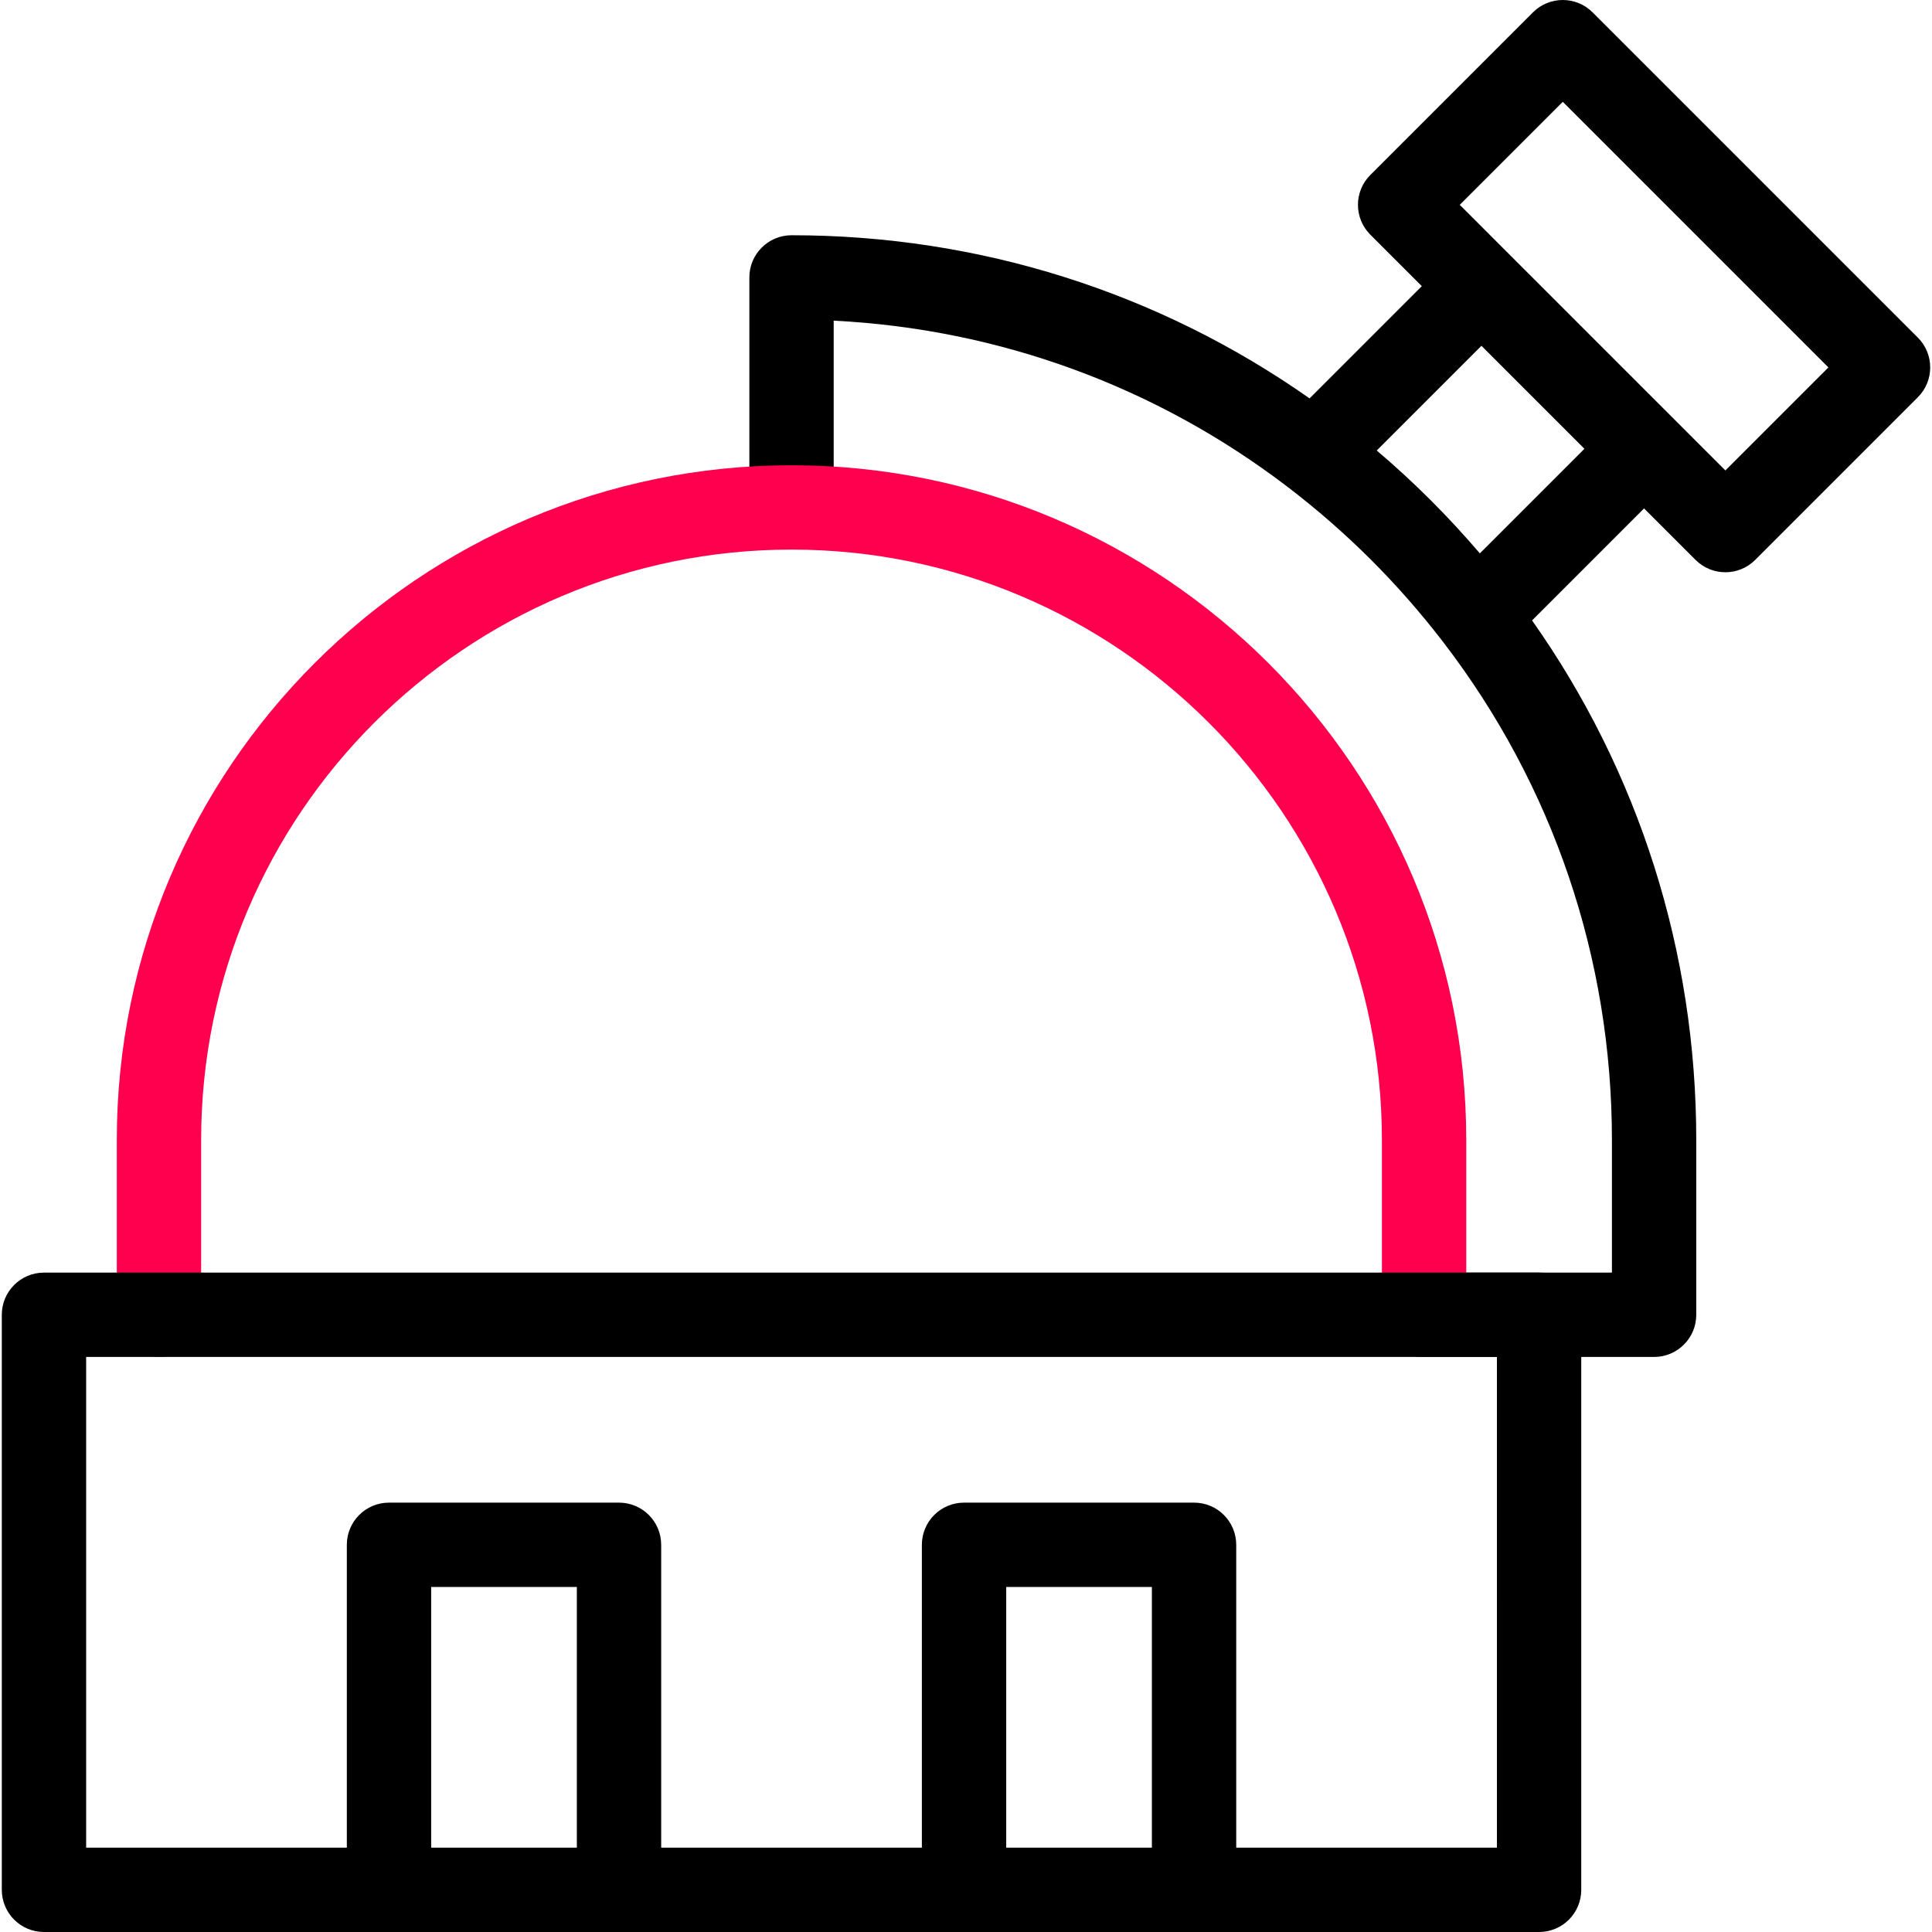 <?xml version="1.0" encoding="UTF-8"?>
<!-- Generator: Adobe Illustrator 26.5.0, SVG Export Plug-In . SVG Version: 6.00 Build 0)  -->
<svg xmlns="http://www.w3.org/2000/svg" xmlns:xlink="http://www.w3.org/1999/xlink" version="1.1" id="Capa_1" x="0px" y="0px" viewBox="0 0 503.961 503.961" style="enable-background:new 0 0 503.961 503.961;" xml:space="preserve" width="512" height="512">
<g>
	<path d="M500.271,88.066L415.427,3.222c-4.297-4.296-11.26-4.296-15.557,0L357.442,45.65c-4.296,4.296-4.296,11.261,0,15.557   l13.435,13.435l-29.274,29.279c-39.365-27.658-86.125-42.559-135.134-42.559c-6.075,0-11,4.925-11,11v57.913   c0,6.075,4.925,11,11,11c6.075,0,11-4.925,11-11V83.642c43.204,2.182,84.073,17.207,118.221,43.228   c0.121,0.1,0.247,0.189,0.372,0.283c7.564,5.79,14.804,12.107,21.656,18.959c6.742,6.742,12.967,13.86,18.681,21.292   c0.093,0.122,0.18,0.247,0.279,0.366c28.401,37.105,43.791,82.187,43.791,129.591v34.6h-49.673c-6.075,0-11,4.925-11,11   c0,6.075,4.925,11,11,11h60.673c6.075,0,11-4.925,11-11v-45.6c0-49.169-14.995-96.077-42.827-135.522l29.214-29.219l13.43,13.43   c2.148,2.148,4.963,3.222,7.778,3.222s5.63-1.074,7.778-3.222l42.428-42.428C504.566,99.326,504.566,92.362,500.271,88.066z    M386.02,144.347c-4.049-4.733-8.293-9.338-12.746-13.791c-4.564-4.564-9.289-8.907-14.147-13.046l27.307-27.311l26.865,26.865   L386.02,144.347z M450.065,122.716l-13.422-13.422c-0.003-0.003-0.005-0.006-0.008-0.009l-42.422-42.422   c-0.002-0.002-0.004-0.004-0.006-0.006l-13.428-13.428l26.871-26.872l69.287,69.288L450.065,122.716z"/>
	<path style="fill:#ff004f;" d="M371.469,353.961c-6.075,0-11-4.925-11-11v-45.6c0-84.916-69.084-154-154.001-154   c-84.916,0-154,69.084-154,154v45.6c0,6.075-4.925,11-11,11s-11-4.925-11-11v-45.6c0-97.047,78.953-176,176-176   c97.047,0,176.001,78.953,176.001,176v45.6C382.469,349.036,377.544,353.961,371.469,353.961z"/>
	<path d="M401.469,331.961h-390c-6.075,0-11,4.925-11,11v150c0,6.075,4.925,11,11,11h90h60h90h60h90c6.075,0,11-4.925,11-11v-150   C412.469,336.886,407.544,331.961,401.469,331.961z M112.469,481.961v-68h38v68H112.469z M262.469,481.961v-68h38v68H262.469z    M390.469,481.961h-68v-79c0-6.075-4.925-11-11-11h-60c-6.075,0-11,4.925-11,11v79h-68v-79c0-6.075-4.925-11-11-11h-60   c-6.075,0-11,4.925-11,11v79h-68v-128h368V481.961z"/>
</g>















</svg>

